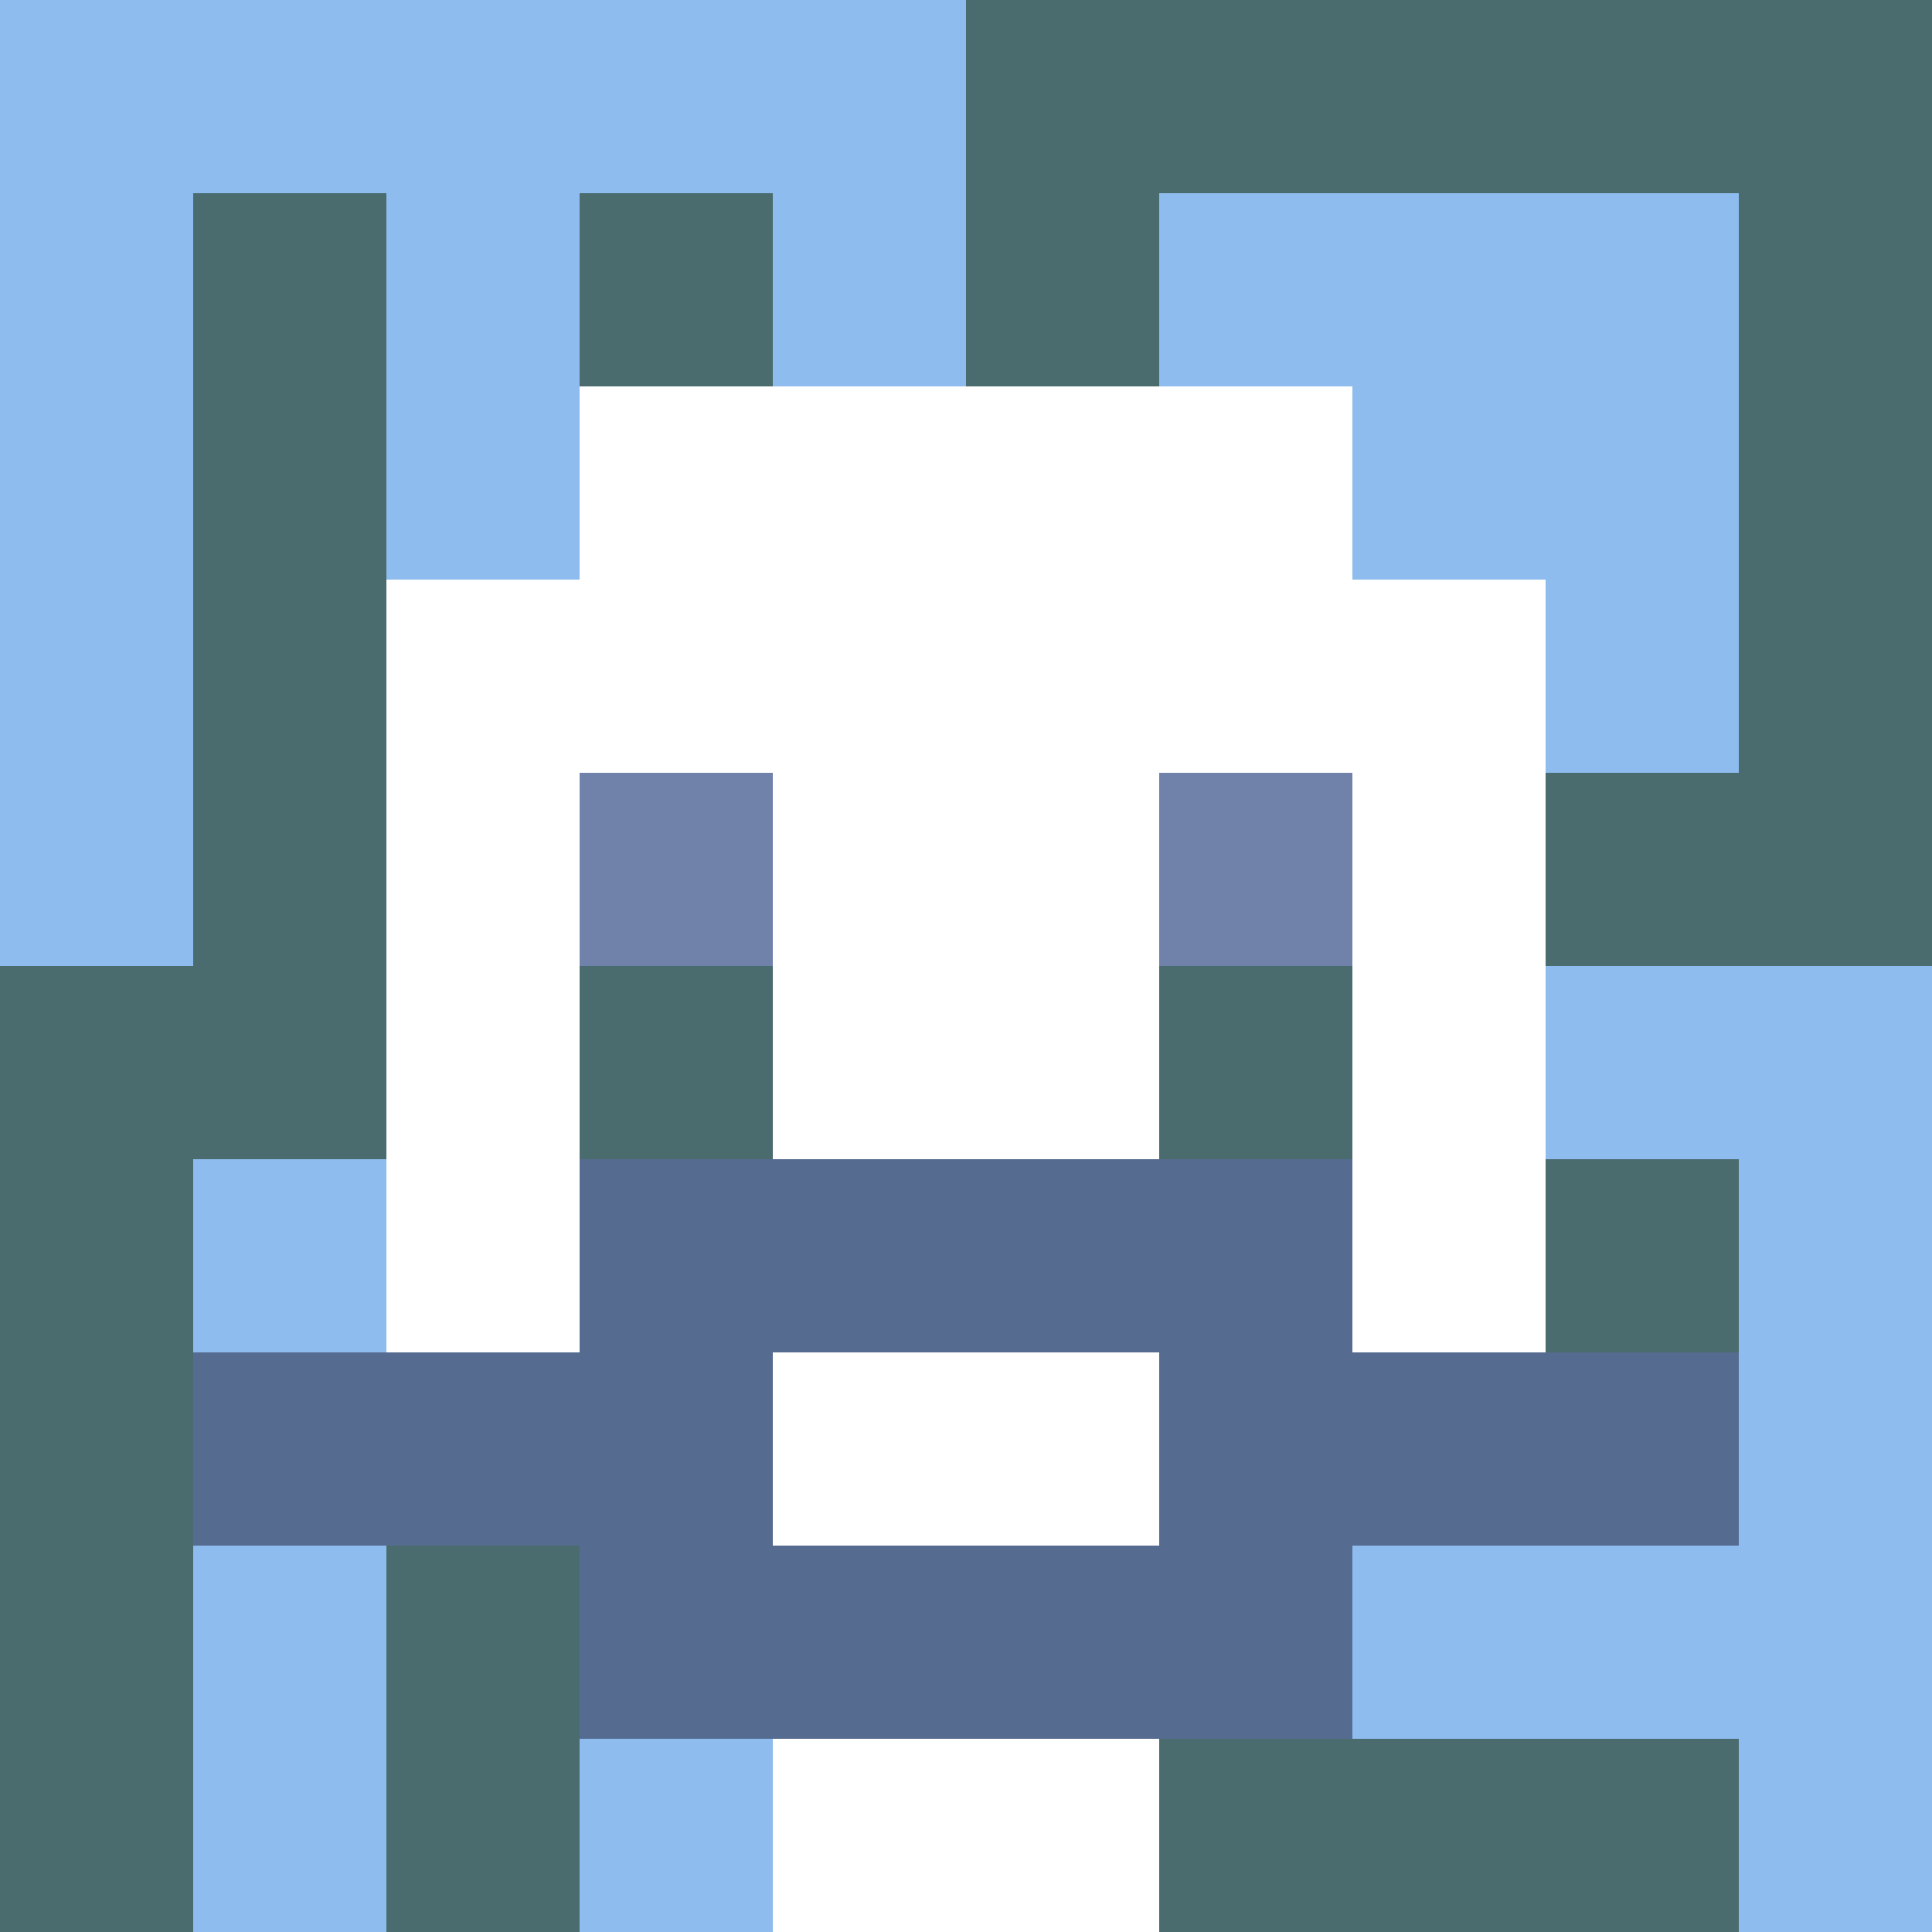 <svg xmlns="http://www.w3.org/2000/svg" version="1.1" width="600" height="600" viewBox="0 0 966 966">
<title>'goose-pfp-classic' by Dmitri Cherniak</title>
<desc>The Goose Is Loose (Blue Edition)</desc>
<rect width="100%" height="100%" fill="#7272cc"></rect>
<g>
<g id="0-0">
  <rect x="0" y="0" height="966" width="966" fill="#4A6C6F"></rect>
  <g>
    <rect id="0-0-0-0-5-1" x="0" y="0" width="483" height="96.6" fill="#8FBCEE"></rect>
    <rect id="0-0-0-0-1-5" x="0" y="0" width="96.6" height="483" fill="#8FBCEE"></rect>
    <rect id="0-0-2-0-1-5" x="193.2" y="0" width="96.6" height="483" fill="#8FBCEE"></rect>
    <rect id="0-0-4-0-1-5" x="386.4" y="0" width="96.6" height="483" fill="#8FBCEE"></rect>
    <rect id="0-0-6-1-3-3" x="579.6" y="96.6" width="289.8" height="289.8" fill="#8FBCEE"></rect>
    <rect id="0-0-1-6-1-4" x="96.6" y="579.6" width="96.6" height="386.4" fill="#8FBCEE"></rect>
    <rect id="0-0-3-6-1-4" x="289.8" y="579.6" width="96.6" height="386.4" fill="#8FBCEE"></rect>
    <rect id="0-0-5-5-5-1" x="483" y="483" width="483" height="96.6" fill="#8FBCEE"></rect>
    <rect id="0-0-5-8-5-1" x="483" y="772.8" width="483" height="96.6" fill="#8FBCEE"></rect>
    <rect id="0-0-5-5-1-5" x="483" y="483" width="96.6" height="483" fill="#8FBCEE"></rect>
    <rect id="0-0-9-5-1-5" x="869.4" y="483" width="96.6" height="483" fill="#8FBCEE"></rect>
  </g>
  <g>
    <rect id="0-0-3-2-4-7" x="289.8" y="193.2" width="386.4" height="676.2" fill="#FFFFFF"></rect>
    <rect id="0-0-2-3-6-5" x="193.2" y="289.8" width="579.6" height="483" fill="#FFFFFF"></rect>
    <rect id="0-0-4-8-2-2" x="386.4" y="772.8" width="193.2" height="193.2" fill="#FFFFFF"></rect>
    <rect id="0-0-1-7-8-1" x="96.6" y="676.2" width="772.8" height="96.6" fill="#556B8F"></rect>
    <rect id="0-0-3-6-4-3" x="289.8" y="579.6" width="386.4" height="289.8" fill="#556B8F"></rect>
    <rect id="0-0-4-7-2-1" x="386.4" y="676.2" width="193.2" height="96.6" fill="#FFFFFF"></rect>
    <rect id="0-0-3-4-1-1" x="289.8" y="386.4" width="96.6" height="96.6" fill="#7082AA"></rect>
    <rect id="0-0-6-4-1-1" x="579.6" y="386.4" width="96.6" height="96.6" fill="#7082AA"></rect>
    <rect id="0-0-3-5-1-1" x="289.8" y="483" width="96.6" height="96.6" fill="#4A6C6F"></rect>
    <rect id="0-0-6-5-1-1" x="579.6" y="483" width="96.6" height="96.6" fill="#4A6C6F"></rect>
  </g>
</g>
</g>
</svg>